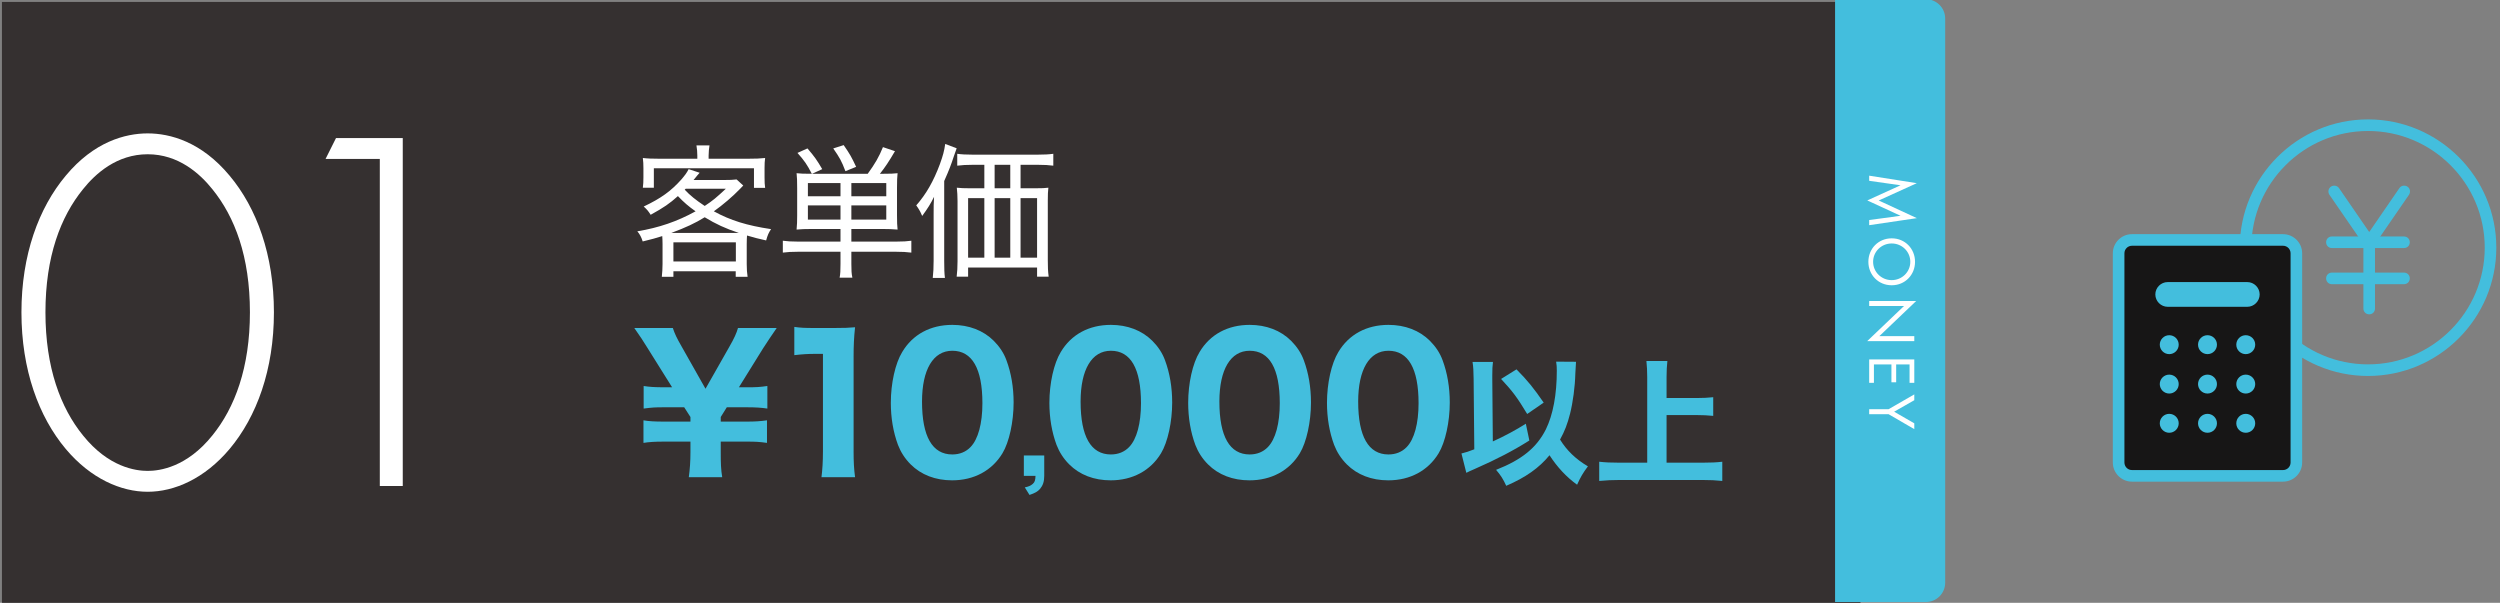 <?xml version="1.0" encoding="UTF-8"?>
<svg id="_レイヤー_1" xmlns="http://www.w3.org/2000/svg" version="1.1" viewBox="0 0 1294 312">
  <rect x="0" y="0" width="1294" height="312" fill="#808080" stroke="none"/>
  <!-- Generator: Adobe Illustrator 29.6.1, SVG Export Plug-In . SVG Version: 2.1.1 Build 9)  -->
  <defs>
    <style>
      .st0 {
        fill: #fff;
      }

      .st1 {
        fill: #171616;
      }

      .st2 {
        fill: #43bedd;
      }

      .st3 {
        fill: #353030;
      }
    </style>
  </defs>
  <g>
    <path class="st2" d="M1225.7,194.6c-36.6,0-66.4-29.8-66.4-66.4s29.8-66.4,66.4-66.4,66.4,29.8,66.4,66.4-29.8,66.4-66.4,66.4ZM1225.7,67.8c-33.3,0-60.4,27.1-60.4,60.4s27.1,60.4,60.4,60.4,60.4-27.1,60.4-60.4-27.1-60.4-60.4-60.4Z"/>
    <g>
      <path class="st2" d="M1226.3,128.4c-1,0-1.9-.5-2.5-1.3l-18.1-26.3c-.9-1.4-.6-3.2.8-4.2,1.4-.9,3.2-.6,4.2.8l15.6,22.7,15.6-22.7c.9-1.4,2.8-1.7,4.2-.8,1.4.9,1.7,2.8.8,4.2l-18.1,26.3c-.6.8-1.5,1.3-2.5,1.3Z"/>
      <path class="st2" d="M1244.3,128.4h-37.3c-1.7,0-3-1.3-3-3s1.3-3,3-3h37.3c1.7,0,3,1.3,3,3s-1.3,3-3,3Z"/>
      <path class="st2" d="M1244.3,147.1h-37.3c-1.7,0-3-1.3-3-3s1.3-3,3-3h37.3c1.7,0,3,1.3,3,3s-1.3,3-3,3Z"/>
      <path class="st2" d="M1226.3,162.7c-1.7,0-3-1.3-3-3v-34.2c0-1.7,1.3-3,3-3s3,1.3,3,3v34.2c0,1.7-1.3,3-3,3Z"/>
    </g>
  </g>
  <rect class="st1" x="1099" y="125" width="90" height="120"/>
  <rect class="st3" x="1" y="1" width="962" height="312"/>
  <g>
    <path class="st2" d="M1181.7,249.3h-78.2c-5.4,0-9.9-4.4-9.9-9.9v-108.3c0-5.4,4.4-9.9,9.9-9.9h78.2c5.4,0,9.9,4.4,9.9,9.9v108.3c0,5.4-4.4,9.9-9.9,9.9ZM1103.5,127.2c-2.1,0-3.9,1.7-3.9,3.9v108.3c0,2.1,1.7,3.9,3.9,3.9h78.2c2.1,0,3.9-1.7,3.9-3.9v-108.3c0-2.1-1.7-3.9-3.9-3.9,0,0-78.2,0-78.2,0Z"/>
    <g>
      <path class="st2" d="M1163.2,155.8h-41.2c-1.9,0-3.4-1.5-3.4-3.4h0c0-1.9,1.5-3.4,3.4-3.4h41.2c1.9,0,3.4,1.5,3.4,3.4h0c0,1.9-1.5,3.4-3.4,3.4Z"/>
      <path class="st2" d="M1163.2,158.8h-41.2c-3.5,0-6.4-2.9-6.4-6.4s2.9-6.4,6.4-6.4h41.2c3.5,0,6.4,2.9,6.4,6.4s-2.9,6.4-6.4,6.4ZM1122,152c-.2,0-.4.2-.4.4s.2.4.4.4h41.2c.2,0,.4-.2.4-.4s-.2-.4-.4-.4h-41.2Z"/>
    </g>
    <g>
      <g>
        <path class="st2" d="M1124.7,178.4c0,1.1-.9,1.9-1.9,1.9s-1.9-.9-1.9-1.9.9-1.9,1.9-1.9,1.9.9,1.9,1.9Z"/>
        <path class="st2" d="M1122.8,183.3c-2.7,0-4.9-2.2-4.9-4.9s2.2-4.9,4.9-4.9,4.9,2.2,4.9,4.9-2.2,4.9-4.9,4.9ZM1122.8,177.3c-.6,0-1.1.5-1.1,1.1s.5,1.1,1.1,1.1,1.1-.5,1.1-1.1-.5-1.1-1.1-1.1Z"/>
      </g>
      <g>
        <path class="st2" d="M1124.7,198.7c0,1.1-.9,1.9-1.9,1.9s-1.9-.9-1.9-1.9.9-1.9,1.9-1.9,1.9.9,1.9,1.9Z"/>
        <path class="st2" d="M1122.8,203.7c-2.7,0-4.9-2.2-4.9-4.9s2.2-4.9,4.9-4.9,4.9,2.2,4.9,4.9-2.2,4.9-4.9,4.9ZM1122.8,197.7c-.6,0-1.1.5-1.1,1.1s.5,1.1,1.1,1.1,1.1-.5,1.1-1.1-.5-1.1-1.1-1.1Z"/>
      </g>
      <g>
        <path class="st2" d="M1124.7,219.1c0,1.1-.9,1.9-1.9,1.9s-1.9-.9-1.9-1.9.9-1.9,1.9-1.9,1.9.9,1.9,1.9Z"/>
        <path class="st2" d="M1122.8,224c-2.7,0-4.9-2.2-4.9-4.9s2.2-4.9,4.9-4.9,4.9,2.2,4.9,4.9-2.2,4.9-4.9,4.9ZM1122.8,218c-.6,0-1.1.5-1.1,1.1s.5,1.1,1.1,1.1,1.1-.5,1.1-1.1-.5-1.1-1.1-1.1Z"/>
      </g>
      <g>
        <path class="st2" d="M1144.5,178.4c0,1.1-.9,1.9-1.9,1.9s-1.9-.9-1.9-1.9.9-1.9,1.9-1.9,1.9.9,1.9,1.9Z"/>
        <path class="st2" d="M1142.6,183.3c-2.7,0-4.9-2.2-4.9-4.9s2.2-4.9,4.9-4.9,4.9,2.2,4.9,4.9-2.2,4.9-4.9,4.9ZM1142.6,177.3c-.6,0-1.1.5-1.1,1.1s.5,1.1,1.1,1.1,1.1-.5,1.1-1.1-.5-1.1-1.1-1.1Z"/>
      </g>
      <g>
        <path class="st2" d="M1144.5,198.7c0,1.1-.9,1.9-1.9,1.9s-1.9-.9-1.9-1.9.9-1.9,1.9-1.9,1.9.9,1.9,1.9Z"/>
        <path class="st2" d="M1142.6,203.7c-2.7,0-4.9-2.2-4.9-4.9s2.2-4.9,4.9-4.9,4.9,2.2,4.9,4.9-2.2,4.9-4.9,4.9ZM1142.6,197.7c-.6,0-1.1.5-1.1,1.1s.5,1.1,1.1,1.1,1.1-.5,1.1-1.1-.5-1.1-1.1-1.1Z"/>
      </g>
      <g>
        <path class="st2" d="M1144.5,219.1c0,1.1-.9,1.9-1.9,1.9s-1.9-.9-1.9-1.9.9-1.9,1.9-1.9,1.9.9,1.9,1.9Z"/>
        <path class="st2" d="M1142.6,224c-2.7,0-4.9-2.2-4.9-4.9s2.2-4.9,4.9-4.9,4.9,2.2,4.9,4.9-2.2,4.9-4.9,4.9ZM1142.6,218c-.6,0-1.1.5-1.1,1.1s.5,1.1,1.1,1.1,1.1-.5,1.1-1.1-.5-1.1-1.1-1.1Z"/>
      </g>
      <g>
        <circle class="st2" cx="1162.4" cy="178.4" r="1.9"/>
        <path class="st2" d="M1162.4,183.3c-2.7,0-4.9-2.2-4.9-4.9s2.2-4.9,4.9-4.9,4.9,2.2,4.9,4.9-2.2,4.9-4.9,4.9ZM1162.4,177.3c-.6,0-1.1.5-1.1,1.1s.5,1.1,1.1,1.1,1.1-.5,1.1-1.1-.5-1.1-1.1-1.1Z"/>
      </g>
      <g>
        <circle class="st2" cx="1162.4" cy="198.7" r="1.9"/>
        <path class="st2" d="M1162.4,203.7c-2.7,0-4.9-2.2-4.9-4.9s2.2-4.9,4.9-4.9,4.9,2.2,4.9,4.9-2.2,4.9-4.9,4.9ZM1162.4,197.7c-.6,0-1.1.5-1.1,1.1s.5,1.1,1.1,1.1,1.1-.5,1.1-1.1-.5-1.1-1.1-1.1Z"/>
      </g>
      <g>
        <path class="st2" d="M1164.3,219.1c0,1.1-.9,1.9-1.9,1.9s-1.9-.9-1.9-1.9.9-1.9,1.9-1.9,1.9.9,1.9,1.9Z"/>
        <path class="st2" d="M1162.4,224c-2.7,0-4.9-2.2-4.9-4.9s2.2-4.9,4.9-4.9,4.9,2.2,4.9,4.9-2.2,4.9-4.9,4.9ZM1162.4,218c-.6,0-1.1.5-1.1,1.1s.5,1.1,1.1,1.1,1.1-.5,1.1-1.1-.5-1.1-1.1-1.1Z"/>
      </g>
    </g>
  </g>
  <g>
    <path class="st2" d="M949.83-.4h47c5.519,0,10,4.481,10,10v292c0,5.519-4.481,10-10,10h-47V-.4h0Z"/>
    <g>
      <path class="st0" d="M342.934,126.326c0-1.65-.075-3-.15-4.125-3.525,1.125-5.25,1.575-10.125,2.775-.675-2.175-1.5-3.75-2.774-5.25,11.249-1.875,20.624-5.1,30.148-10.35-3.524-2.475-6-4.575-9.149-7.875-4.35,3.9-7.199,5.85-14.1,9.675-1.35-2.1-1.875-2.7-3.6-4.275,8.85-4.2,14.1-7.95,19.574-14.1,1.725-2.025,2.85-3.525,3.675-5.25l5.7,1.875c-.35.35-.725.775-1.125,1.275-.301.375-.825,1.05-2.025,2.475h15.6c3.074,0,5.024-.075,6.675-.3l3.449,3.15c-.524.525-.6.6-1.5,1.575-3.975,4.125-9.074,8.475-13.724,11.774,8.624,4.725,17.099,7.35,29.623,9.225-1.199,1.8-1.8,3.075-2.55,5.85-4.5-.975-5.999-1.425-9.899-2.55-.075,1.35-.149,2.55-.149,4.425v10.35c0,2.774.149,4.575.449,6.6h-6.149v-2.85h-32.249v2.85h-5.999c.225-2.25.375-4.275.375-6.675v-10.274h-.001ZM360.933,80.503c0-1.875-.15-3.225-.45-5.25h6.75c-.226,1.35-.45,3.45-.45,5.25v1.65h20.774c3.524,0,5.85-.075,8.475-.375-.226,1.575-.3,3-.3,5.25v4.875c0,2.25.074,3.825.3,5.325h-5.775v-10.125h-51.822v10.05h-5.7c.226-1.875.3-3.075.3-5.325v-4.8c0-2.025-.074-3.45-.3-5.25,2.475.3,5.025.375,8.1.375h20.1v-1.65h-.002,0ZM379.907,120.551h2.476c-6.825-2.25-12-4.65-17.625-8.1-5.1,3.15-9.674,5.25-17.249,8.1h32.398,0ZM348.558,135.325h32.324v-9.9h-32.324v9.9ZM354.408,98.202c2.851,3,5.625,5.25,10.35,8.399,4.2-2.775,6.075-4.35,10.95-8.924h-20.774l-.525.525h-.001Z"/>
      <path class="st0" d="M419.891,118.526c-3.15,0-5.25.075-7.575.3.226-2.625.3-3.975.3-7.274v-14.175c0-3.675-.074-5.625-.3-7.725,1.875.225,3.75.3,7.875.3-2.476-4.8-3.75-6.675-7.425-10.8l5.175-2.325c3.675,4.275,4.875,6,7.649,10.725l-5.25,2.4h28.799c3.75-5.175,5.851-8.775,7.875-13.8l6.225,2.1c-3.225,5.475-5.1,8.325-7.8,11.7h1.575c3.75,0,5.85-.075,7.575-.3-.226,2.025-.301,3.975-.301,7.725v13.95c0,3.6.075,5.55.301,7.5-2.7-.225-4.726-.3-7.575-.3h-16.35v6.524h23.249c3.525,0,5.7-.15,7.8-.45v6.15c-2.25-.3-4.8-.45-8.249-.45h-22.8v6.3c0,3.45.075,4.95.525,7.125h-6.6c.375-2.025.45-3.525.45-7.125v-6.3h-21.675c-3.449,0-5.999.15-8.175.45v-6.15c2.25.3,4.351.45,7.8.45h22.05v-6.524h-15.149,0ZM435.04,94.752h-16.875v6.825h16.875v-6.825ZM435.04,106.301h-16.875v7.35h16.875v-7.35ZM437.59,88.602c-2.025-5.325-2.925-6.9-6.3-11.774l5.399-1.725c3.225,4.65,4.05,6.15,6.45,11.25l-5.55,2.25h0ZM458.739,101.577v-6.825h-18.074v6.825h18.074ZM458.739,113.651v-7.35h-18.074v7.35h18.074Z"/>
      <path class="st0" d="M483.244,110.651c0-3.675,0-5.25.226-8.774-1.65,3.375-3.375,6.15-6.15,9.899-.975-2.325-1.725-3.6-3.074-5.475,5.1-5.775,8.924-12.45,12.224-21.299,1.65-4.575,2.25-6.825,2.775-10.5l5.925,2.25c-.525,1.35-.675,1.875-1.425,4.05-1.575,4.8-2.4,6.975-5.025,12.899v41.398c0,3.9.075,6.375.375,8.774h-6.3c.301-2.774.45-5.25.45-8.924v-24.299h-.001ZM535.966,97.452c3.15,0,5.101-.075,6.675-.3-.225,1.65-.3,3.6-.3,6.75v30.749c0,3.375.075,5.775.45,8.55h-6v-4.725h-35.698v4.725h-5.925c.3-2.325.45-5.025.45-8.024v-31.049c0-2.7-.15-4.95-.375-6.975,1.875.225,3.675.3,6.749.3h7.5v-12.149h-5.925c-3.375,0-5.774.15-8.1.45v-6.149c2.025.3,4.5.45,8.1.45h33.374c3.6,0,6.149-.15,8.249-.45v6.149c-2.175-.3-4.725-.45-8.1-.45h-8.85v12.149h7.726,0ZM501.093,102.551v30.824h8.399v-30.824h-8.399ZM522.917,85.302h-8.1v12.149h8.1v-12.149ZM514.818,133.375h8.1v-30.824h-8.1v30.824ZM528.242,133.375h8.55v-30.824h-8.55v30.824Z"/>
    </g>
    <g>
      <path class="st2" d="M356.524,247.007c.57-4.18.855-8.17.855-13.11v-5.32h-13.87c-4.275,0-7.695.19-10.45.665v-11.686c2.565.475,5.89.665,10.45.665h13.87v-2.375l-3.23-5.035h-10.449c-4.846,0-6.08.095-10.546.665v-11.685c2.851.475,5.891.665,10.546.665h4.18l-12.54-20.045c-2.375-3.896-3.896-6.175-7.03-10.641h19.95c1.045,3.135,1.995,5.13,4.561,9.595l12.35,21.851,12.351-21.755c2.564-4.465,3.705-7.03,4.465-9.69h20.045c-1.33,1.9-5.795,8.456-7.125,10.641l-12.445,20.045h4.181c4.845,0,6.555-.095,10.545-.665v11.685c-3.135-.475-6.08-.665-10.545-.665h-10.45l-3.136,5.035v2.375h13.49c4.37,0,7.03-.19,10.45-.665v11.686c-3.99-.57-6.08-.665-10.45-.665h-13.49v5.32c0,5.89.096,9.025.761,13.11h-17.294Z"/>
      <path class="st2" d="M411.138,169.201c3.136.475,5.511.57,10.355.57h10.355c5.7,0,7.029-.095,10.734-.38-.569,5.32-.76,9.405-.76,15.39v48.926c0,5.32.19,8.93.76,13.3h-17.385c.475-3.8.76-8.075.76-13.3v-50.541h-4.18c-3.705,0-6.65.19-10.641.665v-14.63h.002,0Z"/>
      <path class="st2" d="M471.349,240.357c-2.944-2.945-5.13-6.365-6.555-10.07-2.47-6.65-3.705-14.06-3.705-21.755,0-10.07,2.28-20.425,5.89-26.315,5.415-9.12,14.631-14.06,25.936-14.06,8.55,0,16.056,2.85,21.471,8.265,2.944,2.945,5.225,6.365,6.555,10.07,2.47,6.65,3.705,14.06,3.705,21.85,0,9.975-2.28,20.52-5.795,26.315-5.415,8.93-14.726,13.965-26.03,13.965-8.646,0-16.056-2.85-21.471-8.265h-.001ZM477.24,207.867c0,18.05,5.319,27.36,15.675,27.36,3.8,0,7.03-1.33,9.405-3.8,3.99-4.085,6.175-12.255,6.175-22.706,0-17.955-5.32-27.17-15.58-27.17-9.88,0-15.675,9.69-15.675,26.315h0Z"/>
      <path class="st2" d="M540.498,246.294c0,2.928-.671,4.941-2.135,6.71-1.281,1.464-2.624,2.196-5.491,3.172l-2.439-3.904c2.074-.427,3.111-.915,4.148-1.831.976-.854,1.342-1.891,1.402-4.148h-6.039v-10.554h10.554v10.554h0Z"/>
      <path class="st2" d="M553.426,240.357c-2.944-2.945-5.13-6.365-6.555-10.07-2.47-6.65-3.705-14.06-3.705-21.755,0-10.07,2.28-20.425,5.89-26.315,5.415-9.12,14.631-14.06,25.936-14.06,8.55,0,16.056,2.85,21.471,8.265,2.944,2.945,5.225,6.365,6.555,10.07,2.47,6.65,3.705,14.06,3.705,21.85,0,9.975-2.28,20.52-5.795,26.315-5.415,8.93-14.726,13.965-26.03,13.965-8.646,0-16.056-2.85-21.471-8.265h0ZM559.317,207.867c0,18.05,5.319,27.36,15.675,27.36,3.8,0,7.03-1.33,9.405-3.8,3.99-4.085,6.175-12.255,6.175-22.706,0-17.955-5.32-27.17-15.58-27.17-9.88,0-15.675,9.69-15.675,26.315h0Z"/>
      <path class="st2" d="M625.265,240.357c-2.945-2.945-5.13-6.365-6.556-10.07-2.47-6.65-3.705-14.06-3.705-21.755,0-10.07,2.28-20.425,5.891-26.315,5.415-9.12,14.63-14.06,25.936-14.06,8.55,0,16.055,2.85,21.47,8.265,2.945,2.945,5.226,6.365,6.556,10.07,2.47,6.65,3.705,14.06,3.705,21.85,0,9.975-2.28,20.52-5.796,26.315-5.415,8.93-14.725,13.965-26.03,13.965-8.645,0-16.055-2.85-21.47-8.265h0ZM631.155,207.867c0,18.05,5.32,27.36,15.676,27.36,3.8,0,7.029-1.33,9.404-3.8,3.99-4.085,6.176-12.255,6.176-22.706,0-17.955-5.32-27.17-15.58-27.17-9.881,0-15.676,9.69-15.676,26.315h0Z"/>
      <path class="st2" d="M697.104,240.357c-2.945-2.945-5.13-6.365-6.556-10.07-2.47-6.65-3.705-14.06-3.705-21.755,0-10.07,2.28-20.425,5.891-26.315,5.415-9.12,14.63-14.06,25.936-14.06,8.55,0,16.055,2.85,21.47,8.265,2.945,2.945,5.226,6.365,6.556,10.07,2.47,6.65,3.705,14.06,3.705,21.85,0,9.975-2.28,20.52-5.796,26.315-5.415,8.93-14.725,13.965-26.03,13.965-8.645,0-16.055-2.85-21.47-8.265h0ZM702.994,207.867c0,18.05,5.32,27.36,15.676,27.36,3.8,0,7.029-1.33,9.404-3.8,3.99-4.085,6.176-12.255,6.176-22.706,0-17.955-5.32-27.17-15.58-27.17-9.881,0-15.676,9.69-15.676,26.315h0Z"/>
      <path class="st2" d="M762.749,196.077c-.07-4.13-.141-6.091-.561-8.751h10.571c-.28,1.96-.35,3.99-.35,7.071v1.75l.279,32.344c6.301-2.871,11.972-5.951,17.082-9.171l1.82,8.681c-8.191,5.181-17.012,9.801-28.213,14.702-2.66,1.19-2.94,1.26-4.41,2.03l-2.521-10.011c2.45-.63,3.641-.98,6.65-2.17l-.35-36.474h.003,0ZM815.745,187.257c-.094.933-.211,2.963-.351,6.09-.14,6.651-1.26,14.982-2.729,20.792-1.33,5.25-2.801,9.101-5.181,13.371,3.36,5.531,8.19,10.221,14.421,13.861-2.52,3.36-3.85,5.601-5.601,9.521-5.53-3.991-10.221-9.031-14.281-15.262-5.391,6.581-12.321,11.481-22.402,15.821-1.54-3.43-2.94-5.601-5.25-8.261,13.371-5.25,21.002-11.481,25.763-20.932,3.71-7.561,5.67-17.992,5.67-30.383,0-1.82-.069-3.08-.35-4.69l10.291.07v.002ZM784.942,191.177c5.81,5.88,8.96,9.801,14.071,17.222l-8.541,5.88c-5.11-8.471-7.561-11.761-13.512-18.132l7.981-4.97h.001Z"/>
      <path class="st2" d="M862.615,239.482h18.691c3.99,0,7.351-.14,10.151-.49v9.941c-3.29-.35-6.23-.49-10.011-.49h-43.335c-3.36,0-6.931.14-10.361.49v-9.941c3.081.35,6.021.49,10.361.49h14.491v-44.245c0-3.36-.14-5.46-.42-8.401h10.852c-.28,2.871-.42,4.971-.42,8.401v10.781h15.611c3.221,0,5.811-.14,8.541-.42v9.661c-2.801-.28-5.461-.42-8.541-.42h-15.611v24.643h0Z"/>
    </g>
    <g>
      <path class="st0" d="M967.49,90.927l24.643,3.886-19.707,8.961,19.742,9.136-24.678,3.641v-2.66l16.242-2.205-17.222-7.946,17.222-7.841-16.242-2.31v-2.661h0Z"/>
      <path class="st0" d="M979.146,123.362c6.967,0,12.076,5.426,12.076,12.146s-5.109,12.146-12.076,12.146c-6.93,0-12.076-5.391-12.076-12.146s5.146-12.146,12.076-12.146ZM979.146,126.022c-5.355,0-9.625,4.235-9.625,9.486s4.27,9.485,9.625,9.485,9.627-4.235,9.627-9.485-4.271-9.486-9.627-9.486Z"/>
      <path class="st0" d="M967.49,155.793h24.328l-19.077,18.202h18.097v2.59h-24.397l19.077-18.202h-18.027v-2.59h-.001Z"/>
      <path class="st0" d="M988.387,198.15v-9.521h-6.931v9.241h-2.45v-9.241h-9.065v9.521h-2.451v-12.111h23.348v12.111h-2.451Z"/>
      <path class="st0" d="M977.537,211.802l13.301-7.665v3.01l-10.431,5.951,10.431,6.021v3.01l-13.301-7.735h-10.047v-2.591h10.047Z"/>
    </g>
    <g>
      <path class="st0" d="M118.832,90.915c14.04,16.74,22.95,41.041,22.95,70.741s-8.91,54.001-22.95,70.741c-12.96,15.39-28.621,22.141-42.392,22.141s-29.43-6.75-42.391-22.141c-14.04-16.74-22.95-41.041-22.95-70.741s8.91-54,22.95-70.741c14.581-17.55,30.781-21.871,42.391-21.871s27.812,4.32,42.392,21.871ZM109.922,225.377c11.61-14.31,19.44-35.101,19.44-63.721,0-28.89-7.83-49.411-19.44-63.721-6.48-8.1-17.551-18.09-33.481-18.09s-27,9.99-33.48,18.09c-11.609,14.31-19.439,34.831-19.439,63.721,0,28.621,7.83,49.411,19.439,63.721,13.23,16.47,27.271,18.36,33.48,18.36s20.251-1.89,33.481-18.36h0Z"/>
      <path class="st0" d="M196.589,82.275h-28.081l5.4-10.8h34.561v180.093h-11.88V82.275Z"/>
    </g>
  </g>
</svg>
